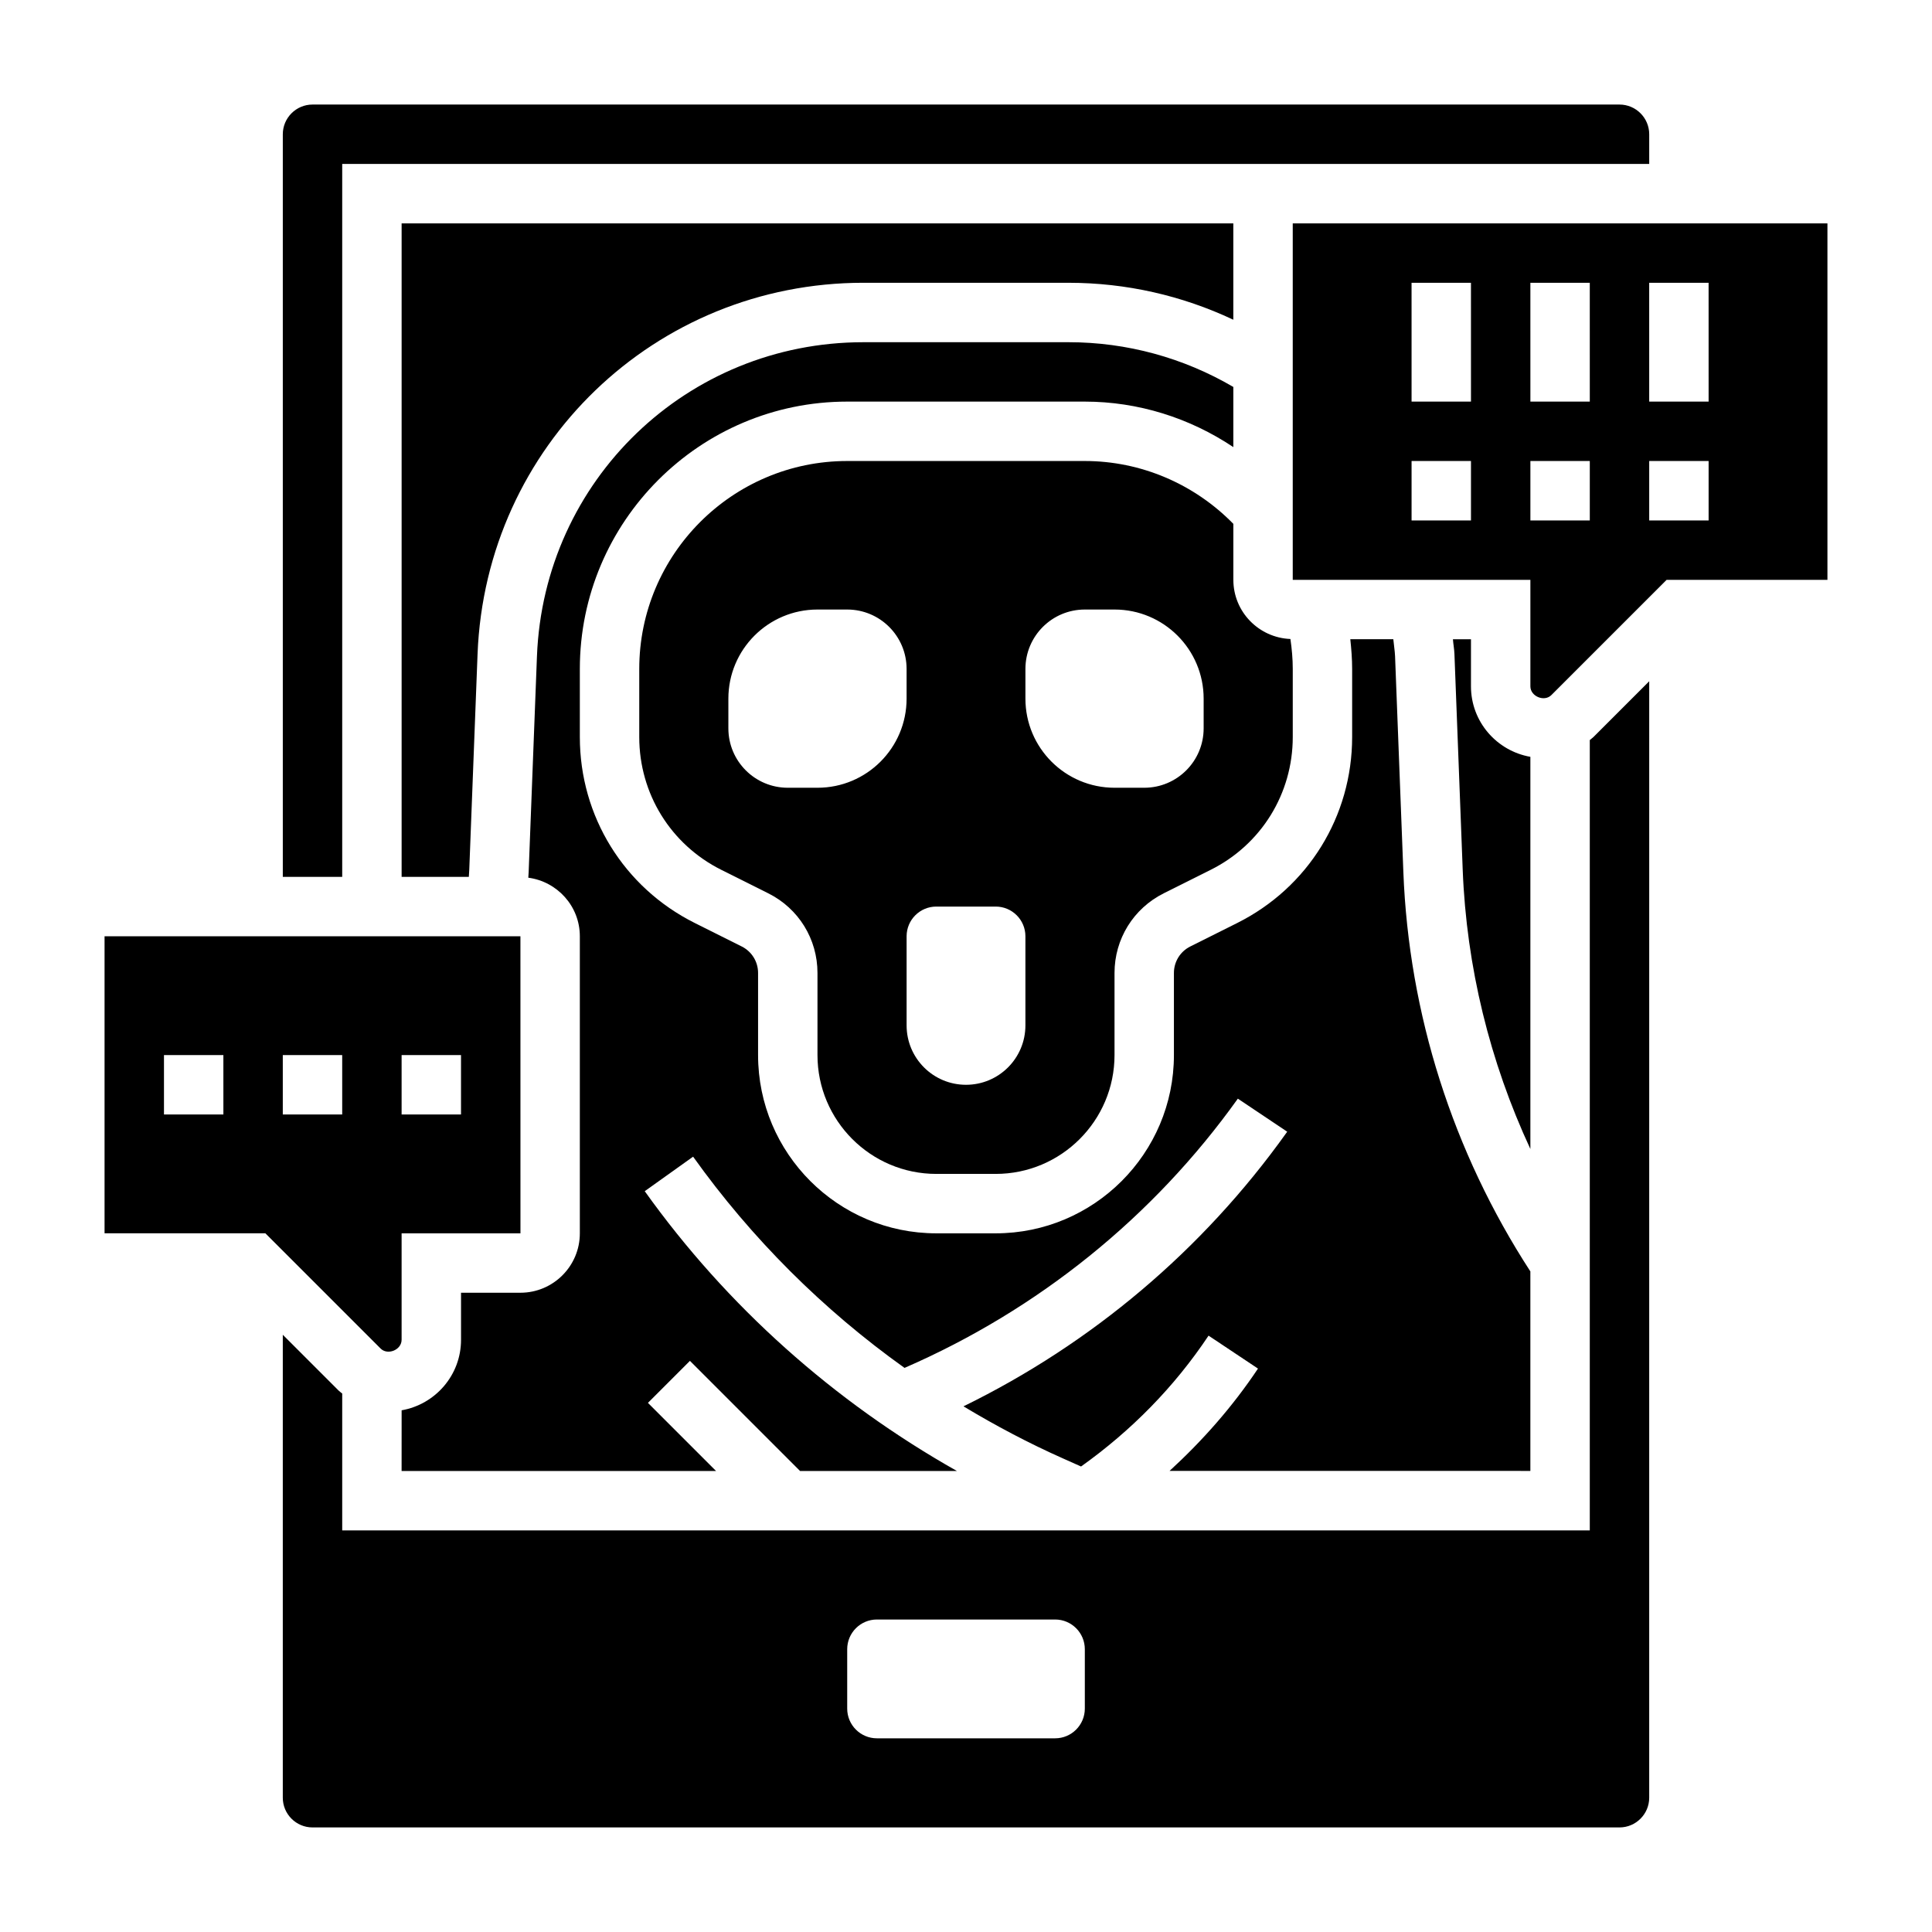 <?xml version="1.0" encoding="UTF-8"?>
<!-- Uploaded to: ICON Repo, www.svgrepo.com, Generator: ICON Repo Mixer Tools -->
<svg fill="#000000" width="800px" height="800px" version="1.1" viewBox="144 144 512 512" xmlns="http://www.w3.org/2000/svg">
 <g>
  <path d="m565.31 340.12v209.45h-330.62v-36.266c-0.309-0.277-0.66-0.488-0.953-0.789l-14.793-14.789v122.69c0 4.336 3.535 7.871 7.871 7.871h346.37c4.336 0 7.871-3.535 7.871-7.871l0.004-295.88-14.793 14.793c-0.289 0.289-0.645 0.508-0.949 0.785zm-133.82 256.68c0 4.344-3.527 7.871-7.871 7.871h-47.23c-4.344 0-7.871-3.527-7.871-7.871v-15.742c0-4.344 3.527-7.871 7.871-7.871h47.23c4.344 0 7.871 3.527 7.871 7.871z"/>
  <path d="m471.87 388.61-12.422 6.211c-2.676 1.336-4.348 4.035-4.348 7.035v21.758c0 26.047-21.184 47.23-47.23 47.23h-15.742c-26.047 0-47.23-21.184-47.23-47.23v-21.758c0-3-1.668-5.699-4.352-7.039l-12.422-6.211c-18.789-9.398-30.461-28.281-30.461-49.285v-18.043c0-39.062 31.789-70.848 70.848-70.848h62.977c14.16 0 27.805 4.328 39.359 12.059v-15.941c-13.227-7.742-28.223-11.859-43.668-11.859h-54.355c-46.727 0-84.734 36.574-86.527 83.262l-2.195 57.121c-0.023 0.512-0.07 1.016-0.094 1.527 7.688 1.027 13.656 7.555 13.656 15.527v78.719c0 8.684-7.062 15.742-15.742 15.742h-15.742v12.484c0 9.359-6.816 17.113-15.742 18.672l-0.008 16.082h83.332l-18.051-18.051 11.133-11.133 29.18 29.184h41.57c-32.551-18.367-60.898-43.586-82.727-74.148l12.816-9.148c15.5 21.703 34.48 40.598 56.031 55.977 35.367-15.383 65.875-39.918 88.332-71.352l13.082 8.762-0.27 0.371c-22.129 30.977-51.508 55.766-85.523 72.406 8.484 5.109 17.27 9.762 26.371 13.809l4.785 2.133c13.289-9.469 24.711-21.051 33.793-34.676l13.098 8.73c-6.707 10.059-14.633 19.043-23.434 27.117l95.617 0.004v-52.875c-20.539-31.621-32.211-68.156-33.66-105.88l-2.195-57.121c-0.062-1.52-0.332-3.023-0.465-4.543h-11.398c0.281 2.621 0.488 5.25 0.488 7.887v18.043c0 21.004-11.676 39.887-30.465 49.289z"/>
  <path d="m470.85 297.66v-14.832c-10.344-10.582-24.5-16.656-39.359-16.656h-62.977c-30.387 0-55.105 24.719-55.105 55.105v18.043c0 15.004 8.336 28.496 21.758 35.203l12.422 6.211c8.055 4.019 13.051 12.121 13.051 21.117v21.758c0 17.367 14.121 31.488 31.488 31.488h15.742c17.367 0 31.488-14.121 31.488-31.488v-21.758c0-8.996 5-17.09 13.051-21.121l12.422-6.211c13.426-6.707 21.762-20.199 21.762-35.203v-18.043c0-2.668-0.242-5.312-0.621-7.934-8.391-0.332-15.121-7.211-15.121-15.68zm-110.21 55.102h-7.871c-8.699 0-15.742-7.047-15.742-15.742v-7.871c0-13.043 10.57-23.617 23.617-23.617h7.871c8.699 0 15.742 7.047 15.742 15.742v7.871c0 13.047-10.57 23.617-23.617 23.617zm55.105 62.977c0 8.699-7.047 15.742-15.742 15.742-8.699 0-15.742-7.047-15.742-15.742v-23.617c0-4.344 3.527-7.871 7.871-7.871h15.742c4.344 0 7.871 3.527 7.871 7.871zm47.234-78.719c0 8.699-7.047 15.742-15.742 15.742h-7.871c-13.043 0-23.617-10.57-23.617-23.617v-7.871c0-8.699 7.047-15.742 15.742-15.742h7.871c13.043 0 23.617 10.57 23.617 23.617z"/>
  <path d="m372.82 218.94h54.355c15.223 0 30.078 3.379 43.668 9.793v-25.535h-220.41v173.18h17.812c0.031-0.637 0.094-1.281 0.117-1.922l2.195-57.121c2.129-55.172 47.047-98.398 102.26-98.398z"/>
  <path d="m529.04 313.41c0.102 1.324 0.355 2.621 0.402 3.938l2.188 57.113c0.992 25.742 7.172 50.867 17.934 74.035v-103.93c-8.926-1.559-15.742-9.312-15.742-18.672v-12.484z"/>
  <path d="m250.43 499.07v-28.227h31.496l-0.008-78.723h-110.21v78.719h42.617l30.535 30.535c1.883 1.875 5.566 0.359 5.566-2.305zm0-75.461h15.742v15.742h-15.742zm-47.23 15.746h-15.746v-15.742h15.742zm31.488 0h-15.746v-15.742h15.742z"/>
  <path d="m486.59 203.2v94.465h62.977v28.23c0 2.652 3.691 4.188 5.566 2.305l30.535-30.535h42.621v-94.465zm47.234 78.719h-15.742v-15.742h15.742zm0-31.488h-15.742l-0.004-31.488h15.742zm31.488 31.488h-15.742v-15.742h15.742zm0-31.488h-15.742l-0.004-31.488h15.742zm31.488 31.488h-15.742v-15.742h15.742zm0-31.488h-15.742l-0.004-31.488h15.742z"/>
  <path d="m234.69 187.45h346.37v-7.871c0-4.336-3.535-7.871-7.871-7.871h-346.37c-4.336 0-7.871 3.535-7.871 7.871v196.8h15.742z"/>
 </g>
</svg>